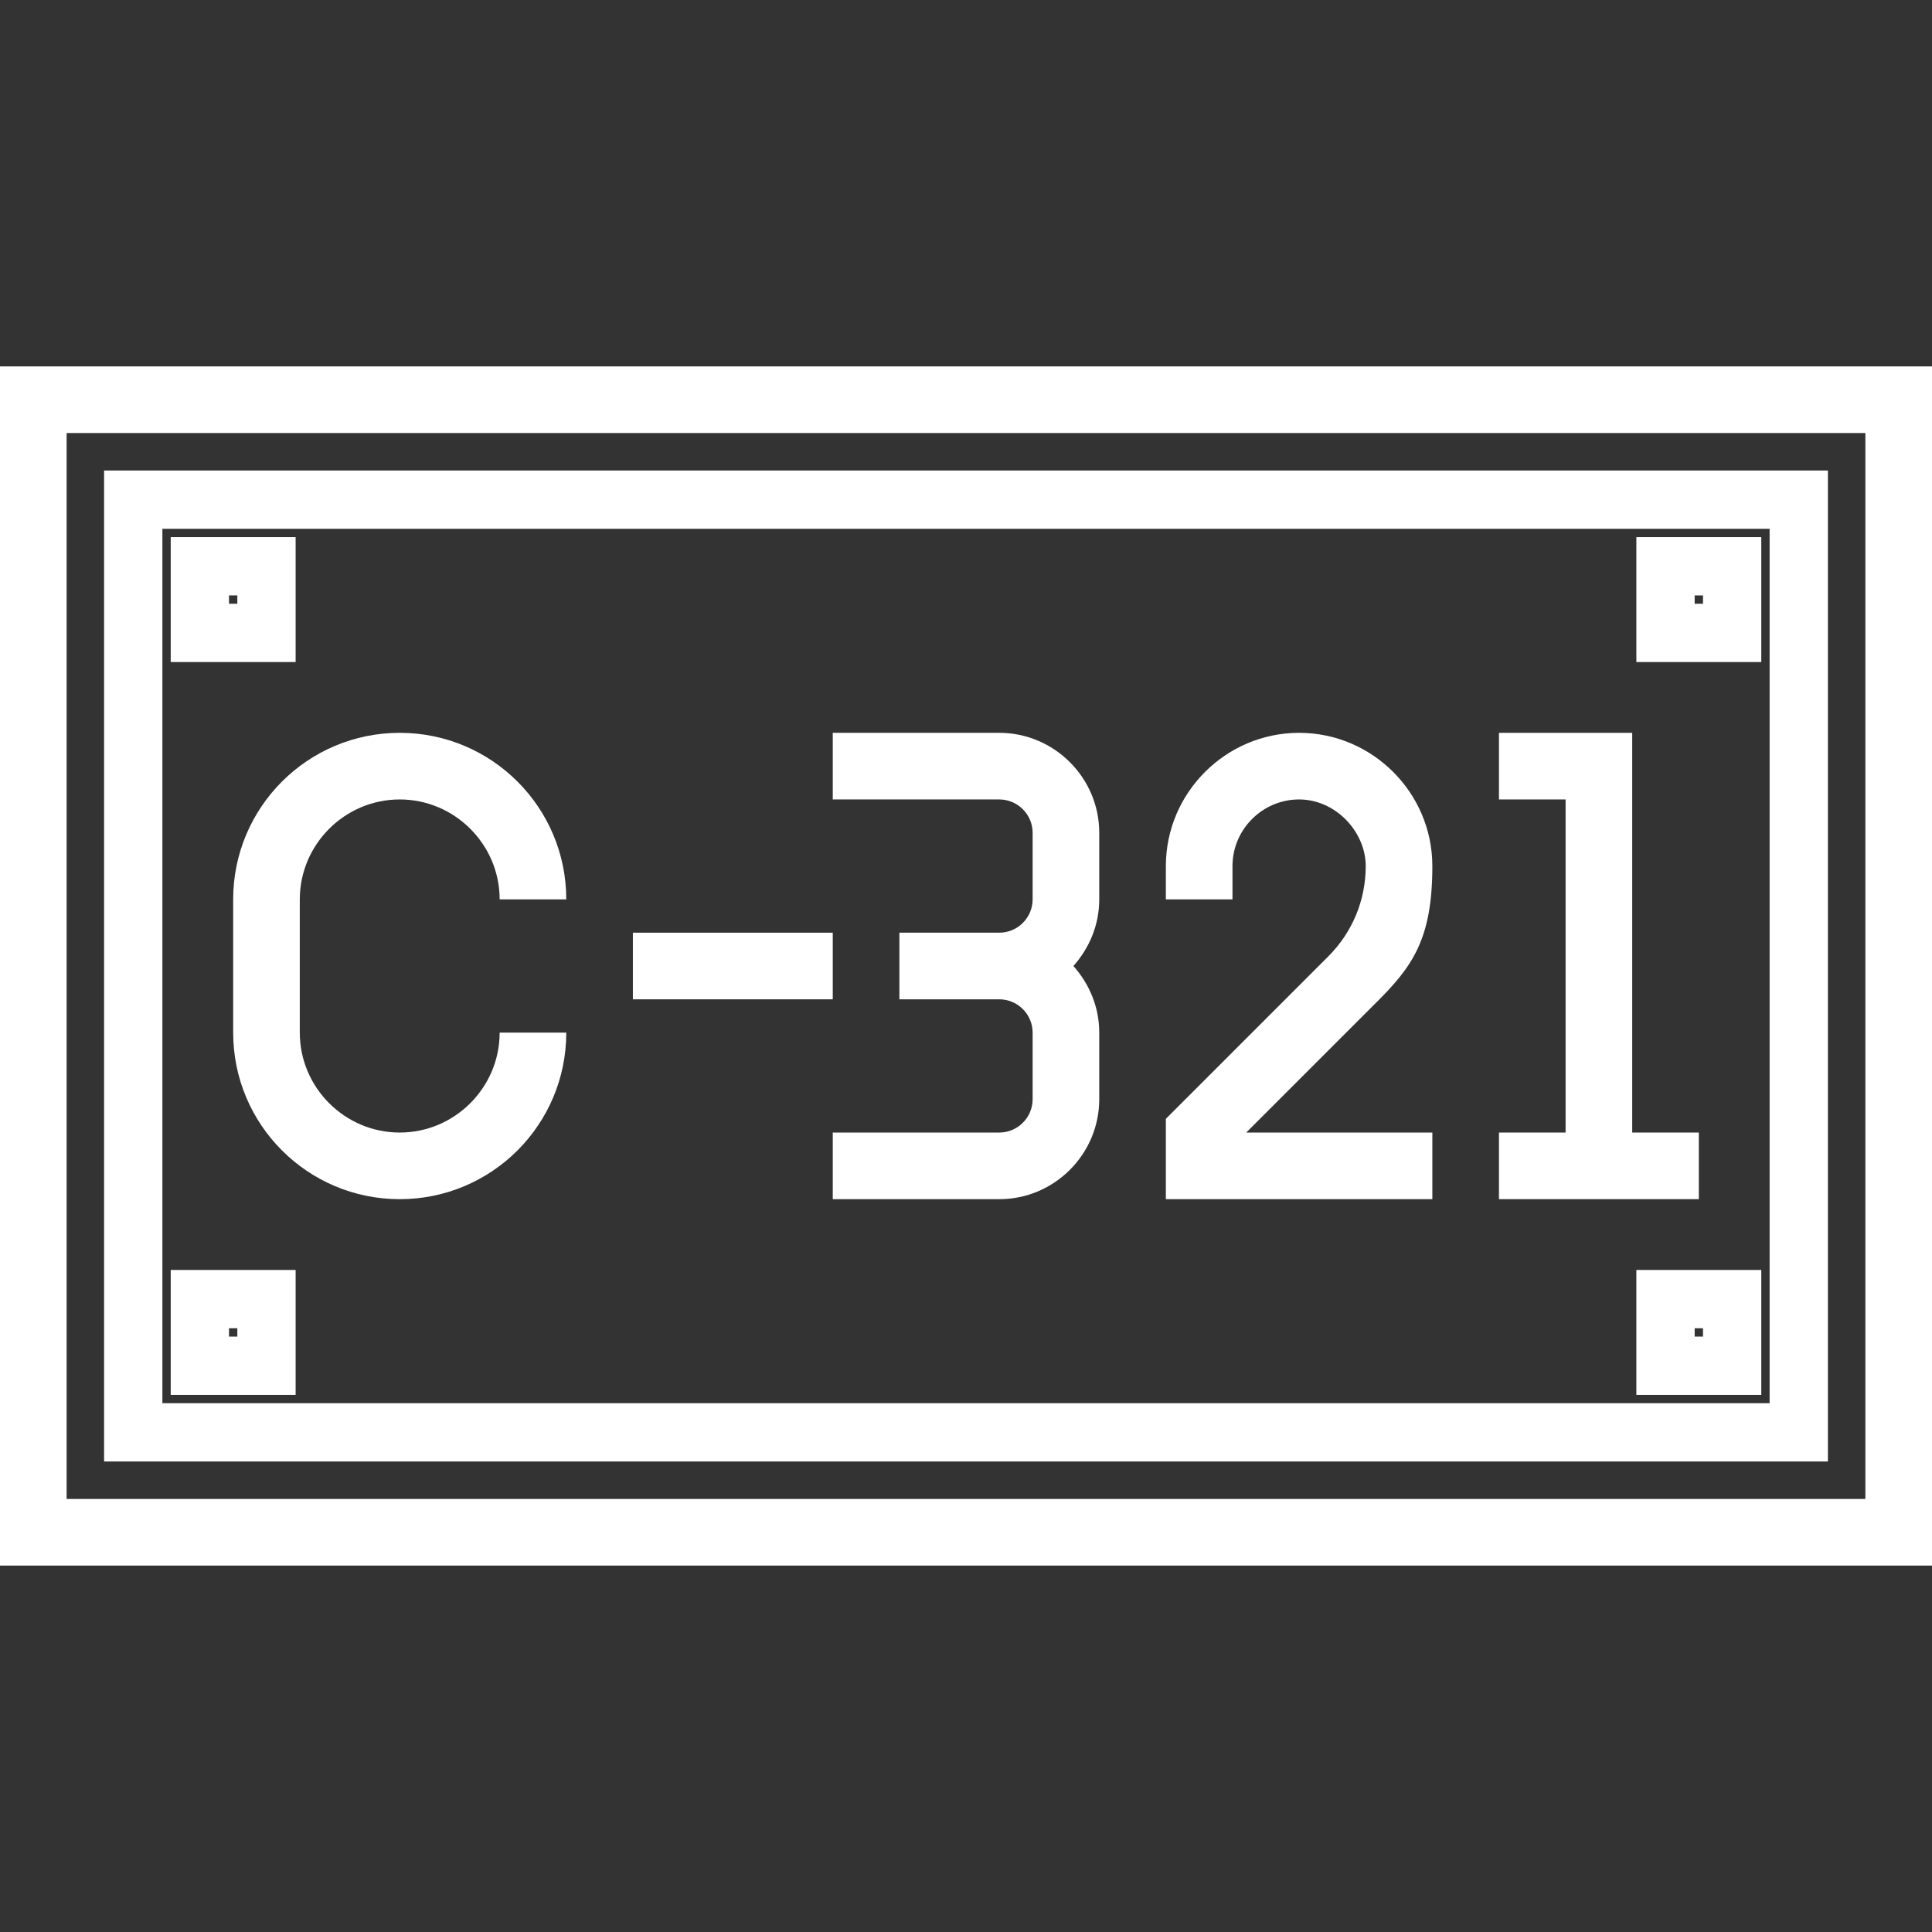 <svg xmlns="http://www.w3.org/2000/svg" id="Layer_1" viewBox="0 0 464 464"><rect x="0" y="0" width="464" height="464" fill="#333333" stroke="none"/><defs><style> .st0 { fill: none; stroke: #fff; stroke-miterlimit: 10; stroke-width: 14px; } .st1 { fill: #fff; } </style></defs><rect class="st0" x="32" y="120" width="400" height="224"></rect><rect class="st0" x="48" y="136" width="16" height="16"></rect><rect class="st0" x="48" y="312" width="16" height="16"></rect><path class="st1" d="M96,272c13.2,0,24-10.8,24-24h16c0,22.1-17.9,40-40,40s-40-17.9-40-40v-32c0-22.1,17.9-40,40-40s40,17.9,40,40h-16c0-13.2-10.8-24-24-24s-24,10.8-24,24v32c0,13.2,10.8,24,24,24Z"></path><rect class="st1" x="152" y="224" width="48" height="16"></rect><path class="st1" d="M264,216c0,6.2-2.4,11.7-6.2,16,3.8,4.3,6.2,9.8,6.2,16v16c0,13.2-10.8,24-24,24h-40v-16h40c4.4,0,8-3.6,8-8v-16c0-4.4-3.6-8-8-8h-24v-16h24c4.4,0,8-3.6,8-8v-16c0-4.4-3.6-8-8-8h-40v-16h40c13.2,0,24,10.8,24,24v16Z"></path><path class="st1" d="M344,272v16h-64v-19.3l39-39c5.8-5.8,9-13.5,9-21.7s-7.2-16-16-16-16,7.2-16,16v8h-16v-8c0-17.6,14.4-32,32-32s32,14.4,32,32-4.8,24.2-13.7,33l-31,31h44.7Z"></path><polygon class="st1" points="360 272 376 272 376 192 360 192 360 176 392 176 392 272 408 272 408 288 360 288 360 272"></polygon><rect class="st0" x="400" y="312" width="16" height="16"></rect><rect class="st0" x="400" y="136" width="16" height="16"></rect><path class="st1" d="M464,88H0v288h464V88ZM448,360H16V104h432v256Z"></path></svg>